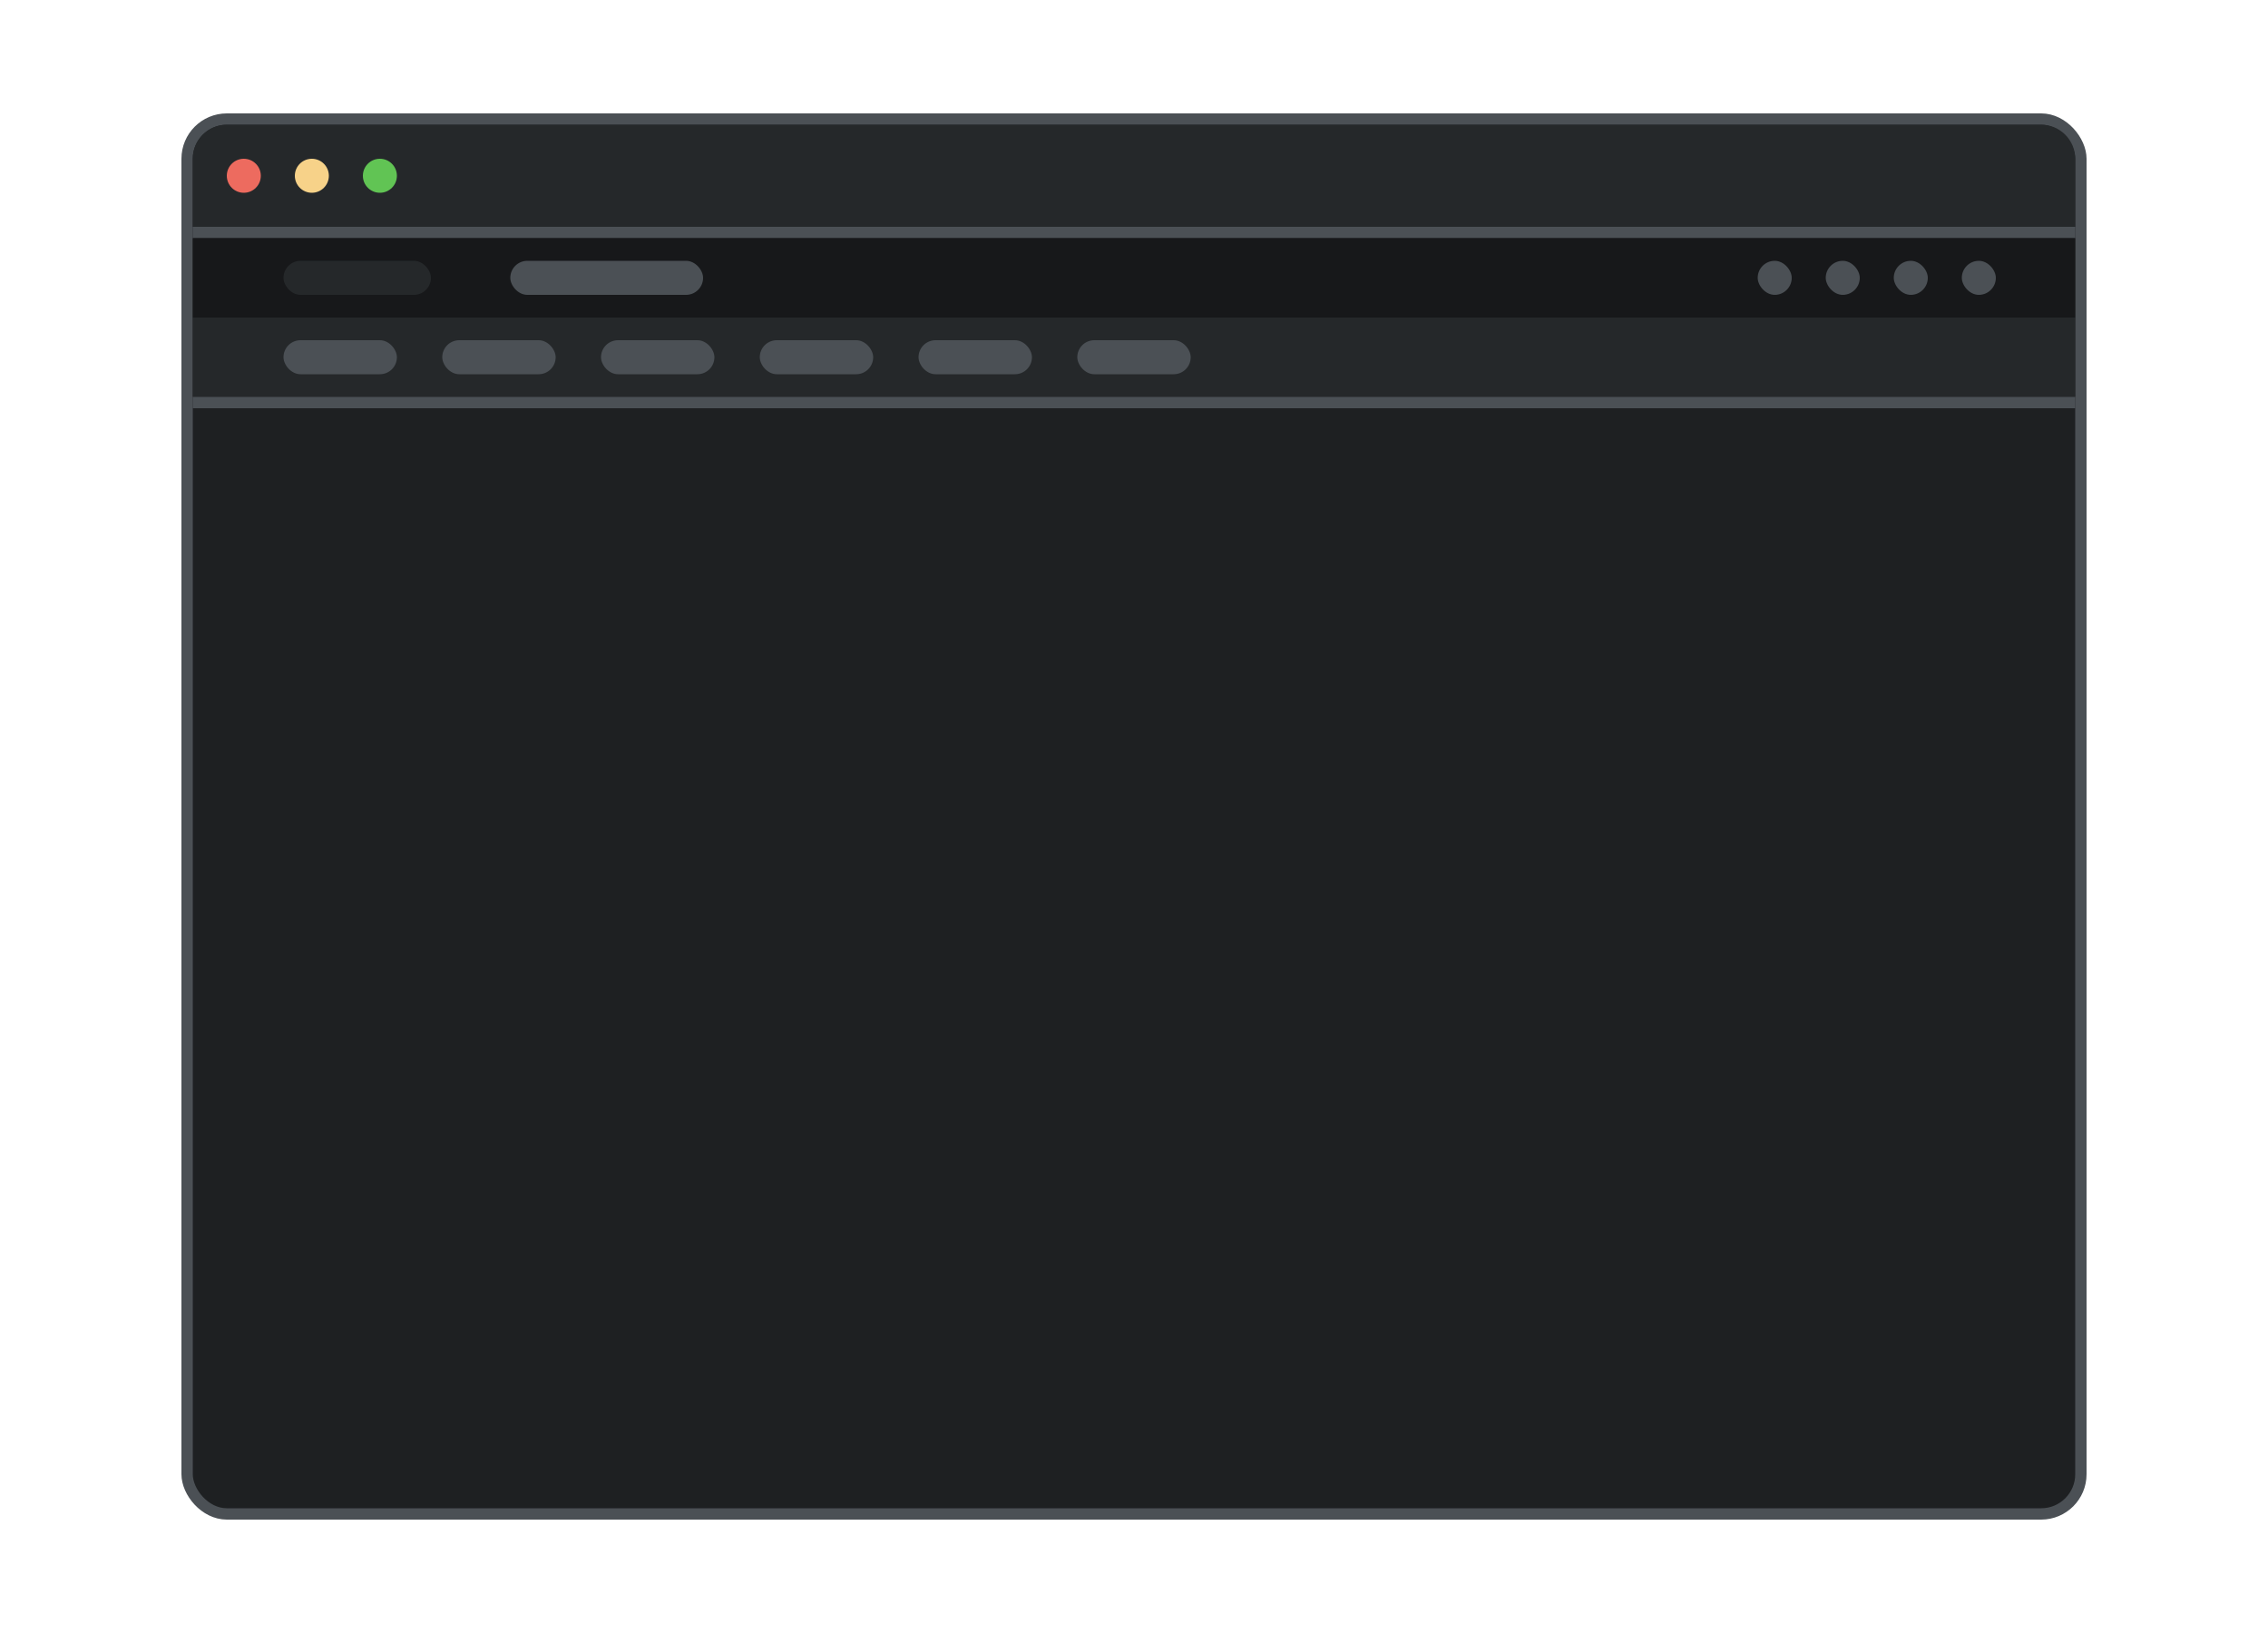 <svg width="200" height="144" viewBox="0 0 200 144" fill="none" xmlns="http://www.w3.org/2000/svg">
<rect x="16.5" y="10.5" width="167" height="123" rx="3.5" fill="#1E2022" stroke="#4B5055"/>
<path d="M17 14C17 12.343 18.343 11 20 11H180C181.657 11 183 12.343 183 14V20H17V14Z" fill="#25282A"/>
<circle cx="21.5" cy="15.5" r="1.5" fill="#ED6B5F"/>
<circle cx="27.5" cy="15.5" r="1.5" fill="#F7D289"/>
<circle cx="33.5" cy="15.5" r="1.5" fill="#61C454"/>
<rect x="17" y="28" width="166" height="7" fill="#25282A"/>
<rect x="25" y="30" width="10" height="3" rx="1.5" fill="#4B5055"/>
<rect x="39" y="30" width="10" height="3" rx="1.5" fill="#4B5055"/>
<rect x="53" y="30" width="10" height="3" rx="1.5" fill="#4B5055"/>
<rect x="67" y="30" width="10" height="3" rx="1.5" fill="#4B5055"/>
<rect x="81" y="30" width="10" height="3" rx="1.5" fill="#4B5055"/>
<rect x="95" y="30" width="10" height="3" rx="1.5" fill="#4B5055"/>
<rect x="17" y="20" width="166" height="1" fill="#4B5055"/>
<rect x="17" y="35" width="166" height="1" fill="#4B5055"/>
<rect x="17" y="21" width="166" height="7" fill="#17181A"/>
<rect x="173" y="23" width="3" height="3" rx="1.5" fill="#4B5055"/>
<rect x="167" y="23" width="3" height="3" rx="1.5" fill="#4B5055"/>
<rect x="161" y="23" width="3" height="3" rx="1.5" fill="#4B5055"/>
<rect x="155" y="23" width="3" height="3" rx="1.5" fill="#4B5055"/>
<rect x="45" y="23" width="17" height="3" rx="1.5" fill="#4B5055"/>
<rect x="25" y="23" width="13" height="3" rx="1.5" fill="#25282A"/>
</svg>
